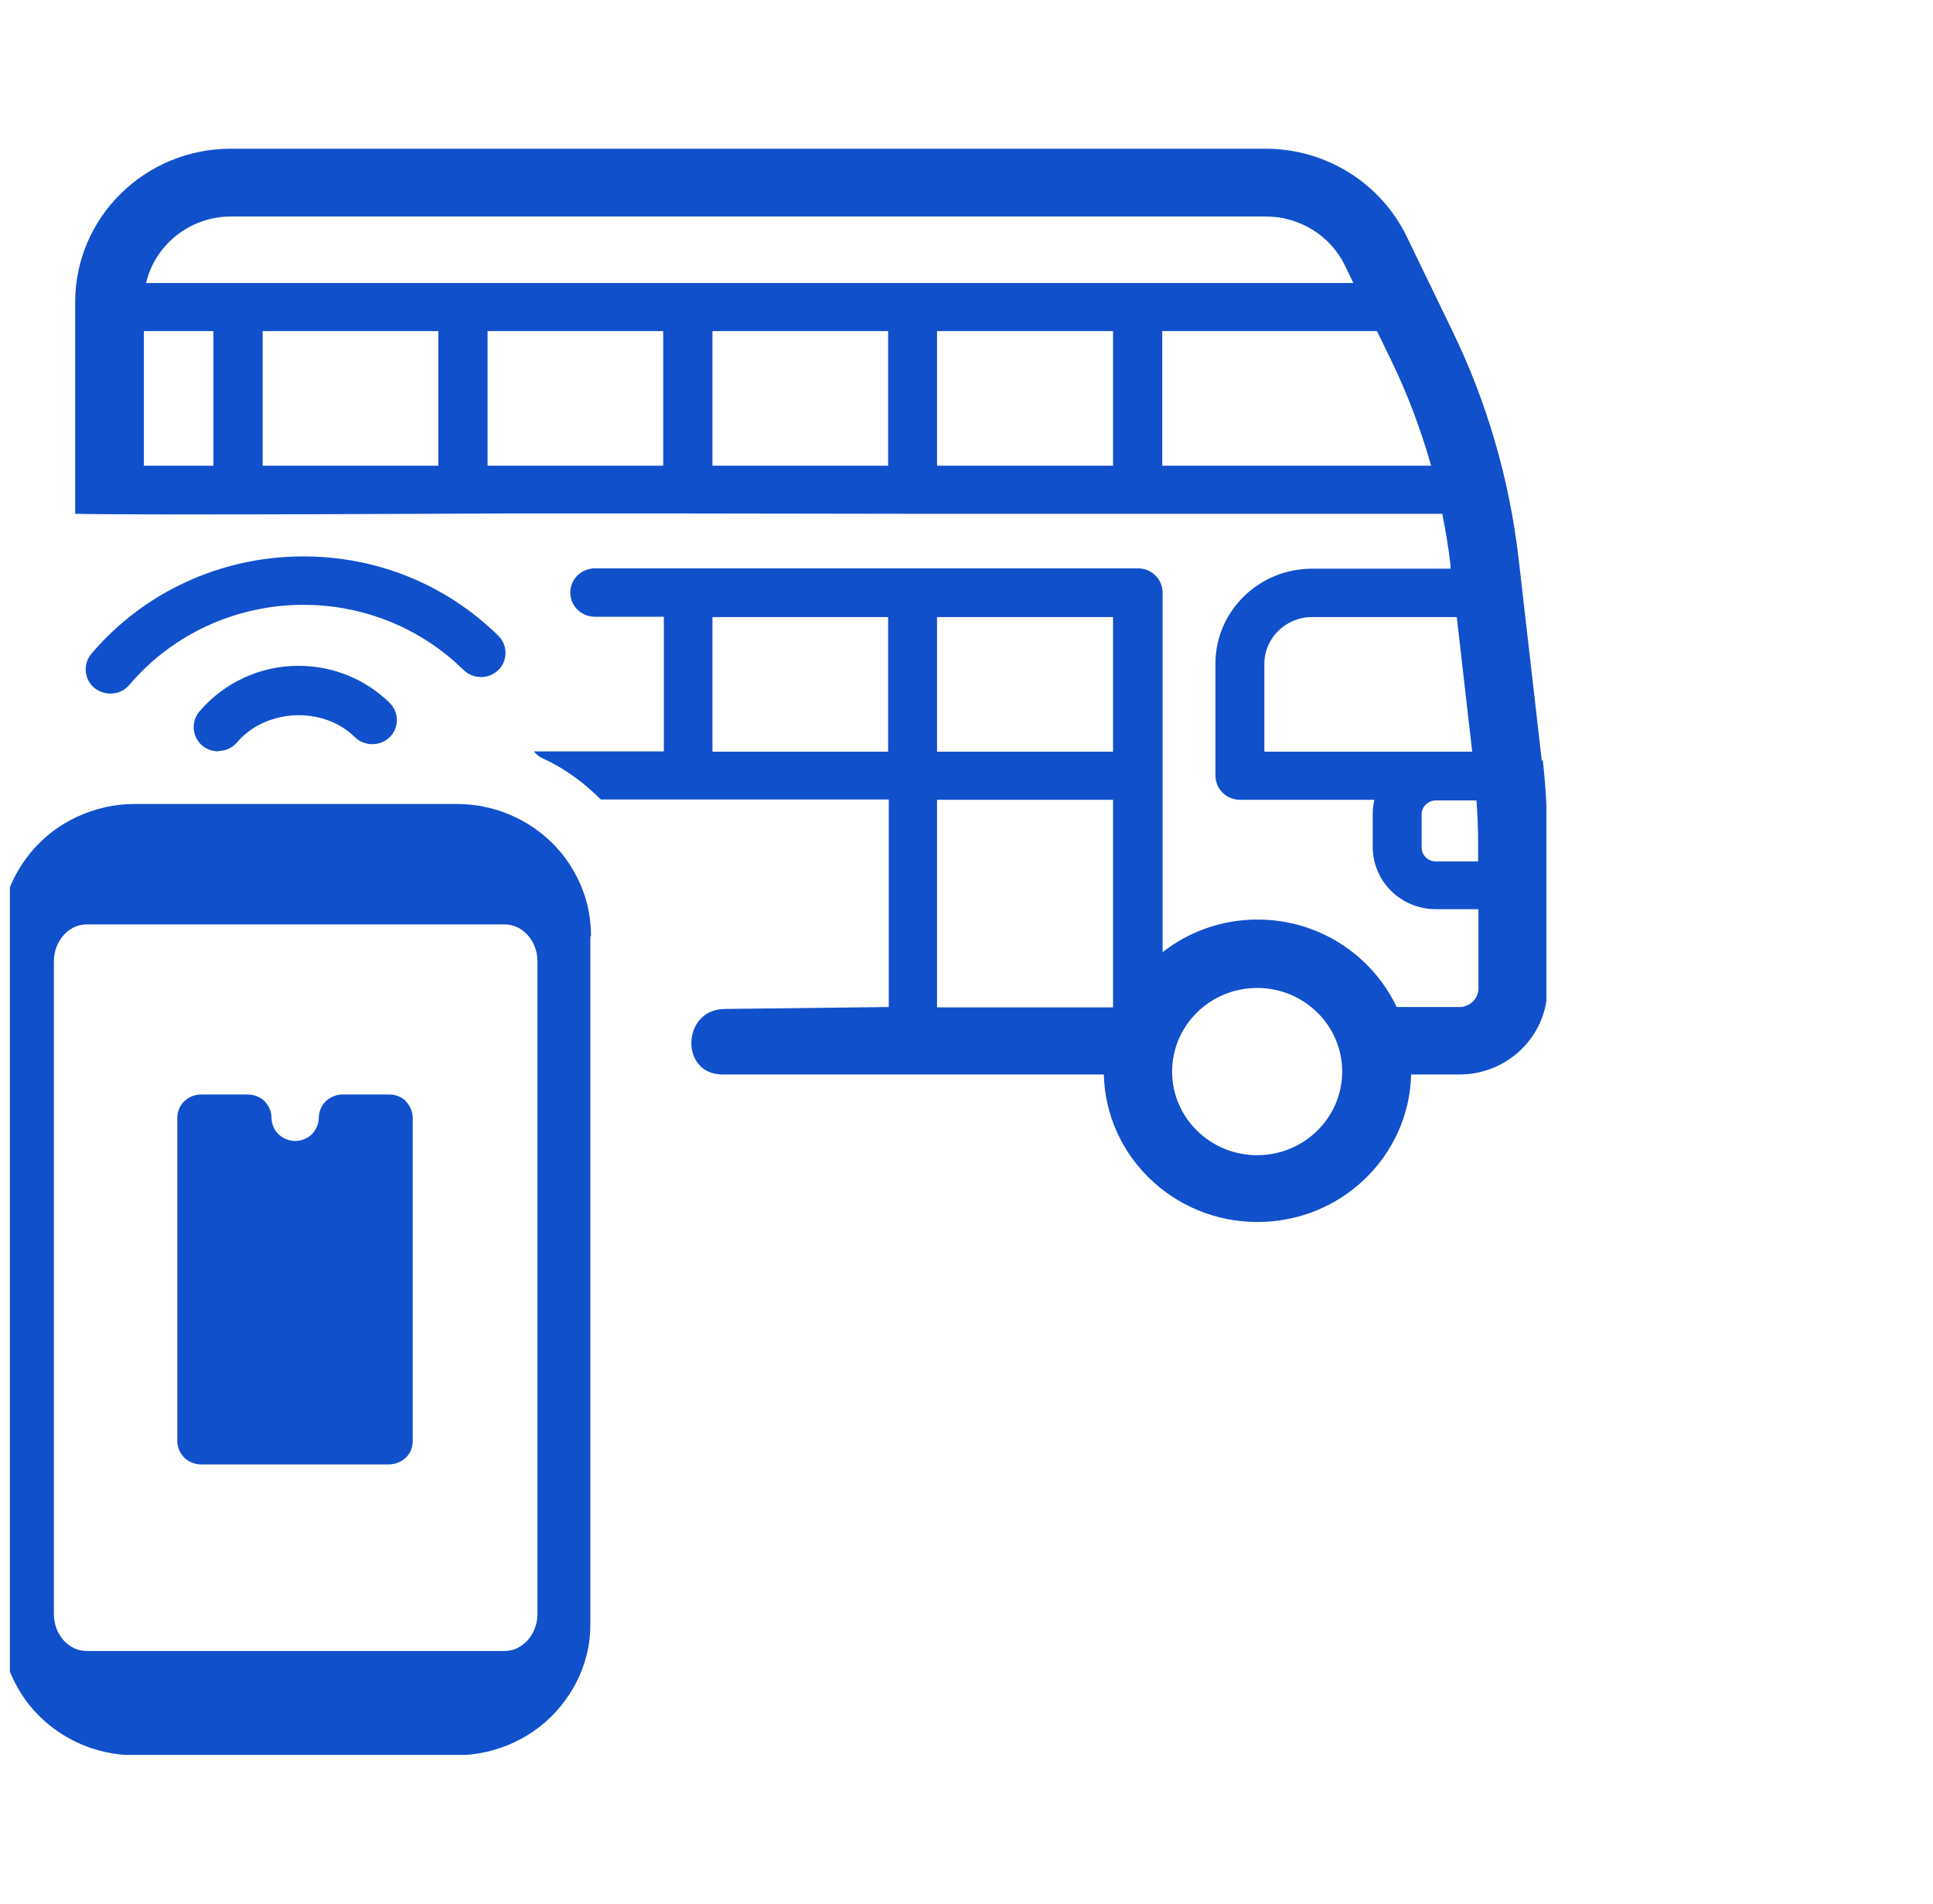 <svg width="65" height="64" viewBox="0 0 65 64" fill="none" xmlns="http://www.w3.org/2000/svg">
<g clip-path="url(#clip0_3303_27903)">
<g clip-path="url(#clip1_3303_27903)">
<path d="M51.845 25.576L51.062 18.75C50.752 16.102 50.002 13.519 48.831 11.11L47.297 7.941C46.425 6.15 44.581 5 42.56 5H7.761C4.869 5 2.528 7.311 2.528 10.155V16.644C2.528 17.436 2.528 17.274 2.528 17.274C4.957 17.328 16.362 17.263 16.803 17.263H23.13L30.692 17.274H48.5C48.611 17.849 48.71 18.424 48.776 18.999V19.119H44.117C42.329 19.119 40.871 20.551 40.871 22.309V26.075C40.871 26.52 41.236 26.889 41.699 26.889H46.215C46.182 27.041 46.16 27.203 46.16 27.355V28.473C46.16 29.634 47.109 30.567 48.29 30.567H49.715V33.226C49.715 33.574 49.428 33.856 49.074 33.856H46.966C46.138 32.119 44.36 30.915 42.285 30.915C41.081 30.915 39.966 31.327 39.094 32.011V19.922C39.094 19.477 38.73 19.108 38.266 19.108H20.005C19.552 19.108 19.177 19.466 19.177 19.922C19.177 20.367 19.541 20.735 20.005 20.735H22.323V25.261H17.952C18.029 25.358 18.128 25.445 18.261 25.5C18.989 25.836 19.641 26.314 20.204 26.878H29.886V33.856L24.355 33.921C22.931 33.943 22.854 36.102 24.278 36.124C24.289 36.124 24.3 36.124 24.311 36.124H37.118C37.184 38.869 39.469 41.083 42.285 41.083C45.1 41.083 47.385 38.869 47.451 36.124H49.074C50.708 36.124 52.033 34.822 52.033 33.215V28.267C52.033 27.355 51.978 26.455 51.879 25.554L51.845 25.576ZM7.176 15.657H4.836V11.131H7.176V15.657ZM14.739 15.657H8.832V11.131H14.739V15.657ZM22.301 15.657H16.395V11.131H22.301V15.657ZM29.864 15.657H23.957V11.131H29.864V15.657ZM37.427 15.657H31.509V11.131H37.427V15.657ZM38.255 9.514H4.913C5.211 8.234 6.381 7.279 7.772 7.279H42.572C43.698 7.279 44.735 7.919 45.221 8.918L45.508 9.514H38.244H38.255ZM39.083 15.657V11.131H46.303L46.767 12.086C47.33 13.237 47.772 14.431 48.125 15.657H39.094H39.083ZM42.516 25.272V22.32C42.516 21.452 43.234 20.746 44.117 20.746H48.986L49.505 25.272H42.516ZM49.704 28.961H48.279C48.014 28.961 47.805 28.744 47.805 28.495V27.377C47.805 27.117 48.025 26.91 48.279 26.91H49.648C49.681 27.377 49.704 27.844 49.704 28.31V28.983V28.961ZM29.864 25.272H23.957V20.746H29.864V25.272ZM37.427 33.867H31.509V26.889H37.427V33.867ZM37.427 25.272H31.509V20.746H37.427V25.272ZM42.273 38.837C40.695 38.837 39.414 37.578 39.414 36.026C39.414 34.474 40.695 33.215 42.273 33.215C43.852 33.215 45.133 34.474 45.133 36.026C45.133 37.578 43.852 38.837 42.273 38.837Z" fill="#1150CB"/>
<path d="M13.657 37.025C13.513 36.883 13.304 36.797 13.094 36.797H11.515C11.305 36.797 11.107 36.883 10.952 37.025C10.809 37.166 10.72 37.372 10.72 37.578C10.72 37.784 10.632 37.98 10.488 38.131C10.345 38.273 10.135 38.359 9.925 38.359C9.716 38.359 9.517 38.273 9.362 38.131C9.219 37.99 9.13 37.784 9.13 37.578C9.13 37.372 9.042 37.176 8.899 37.025C8.755 36.883 8.545 36.797 8.335 36.797H6.757C6.547 36.797 6.348 36.883 6.194 37.025C6.05 37.166 5.962 37.372 5.962 37.578V48.452C5.962 48.658 6.05 48.853 6.194 49.005C6.337 49.146 6.547 49.233 6.757 49.233H13.083C13.293 49.233 13.491 49.146 13.646 49.005C13.8 48.864 13.878 48.658 13.878 48.452V37.578C13.878 37.372 13.789 37.176 13.646 37.025H13.657Z" fill="#1150CB"/>
<path d="M19.873 31.479C19.873 31.479 19.873 31.457 19.873 31.447C19.873 31.099 19.828 30.752 19.751 30.416C19.586 29.775 19.288 29.178 18.868 28.669C18.448 28.158 17.907 27.746 17.311 27.464C16.715 27.182 16.042 27.03 15.379 27.03H4.516C3.842 27.03 3.191 27.182 2.583 27.464C1.976 27.746 1.446 28.158 1.027 28.669C0.607 29.178 0.298 29.775 0.144 30.416C0.055 30.752 0.022 31.099 0.022 31.447C0.022 31.457 0.022 31.468 0.022 31.479V54.562C0.022 54.562 0.022 54.583 0.022 54.594C0.022 54.941 0.066 55.289 0.144 55.625C0.309 56.265 0.607 56.862 1.027 57.372C1.446 57.882 1.987 58.295 2.583 58.577C3.18 58.859 3.853 59.011 4.516 59.011H15.357C16.031 59.011 16.682 58.859 17.289 58.577C17.896 58.295 18.426 57.882 18.846 57.372C19.265 56.862 19.575 56.265 19.729 55.625C19.817 55.289 19.851 54.941 19.851 54.594C19.851 54.583 19.851 54.572 19.851 54.562V31.479H19.873ZM1.811 54.258V32.326C1.811 31.642 2.307 31.078 2.915 31.078H16.969C17.576 31.078 18.073 31.631 18.073 32.326V54.258C18.073 54.941 17.576 55.506 16.969 55.506H2.915C2.307 55.506 1.811 54.952 1.811 54.258Z" fill="#1150CB"/>
<path d="M3.71 23.318C3.522 23.318 3.334 23.253 3.18 23.134C2.826 22.841 2.782 22.331 3.069 21.984C4.836 19.9 7.441 18.706 10.201 18.706C12.674 18.706 15.004 19.65 16.759 21.376C17.079 21.691 17.079 22.212 16.759 22.526C16.439 22.841 15.909 22.841 15.589 22.526C14.154 21.116 12.233 20.334 10.201 20.334C7.938 20.334 5.796 21.322 4.35 23.025C4.184 23.221 3.953 23.318 3.71 23.318Z" fill="#1150CB"/>
<path d="M7.342 25.261C7.154 25.261 6.966 25.196 6.812 25.077C6.459 24.784 6.414 24.273 6.701 23.926C7.53 22.95 8.744 22.385 10.036 22.385C11.195 22.385 12.288 22.83 13.105 23.633C13.425 23.948 13.425 24.469 13.105 24.784C12.785 25.098 12.255 25.098 11.935 24.784C10.864 23.731 8.943 23.818 7.971 24.957C7.806 25.152 7.574 25.25 7.331 25.25L7.342 25.261Z" fill="#1150CB"/>
</g>
</g>
<defs>
<clipPath id="clip0_3303_27903">
<rect width="64" height="64" fill="white" transform="translate(0.333)"/>
</clipPath>
<clipPath id="clip1_3303_27903">
<rect width="52" height="54" fill="white" transform="translate(0 5)"/>
</clipPath>
</defs>
</svg>
